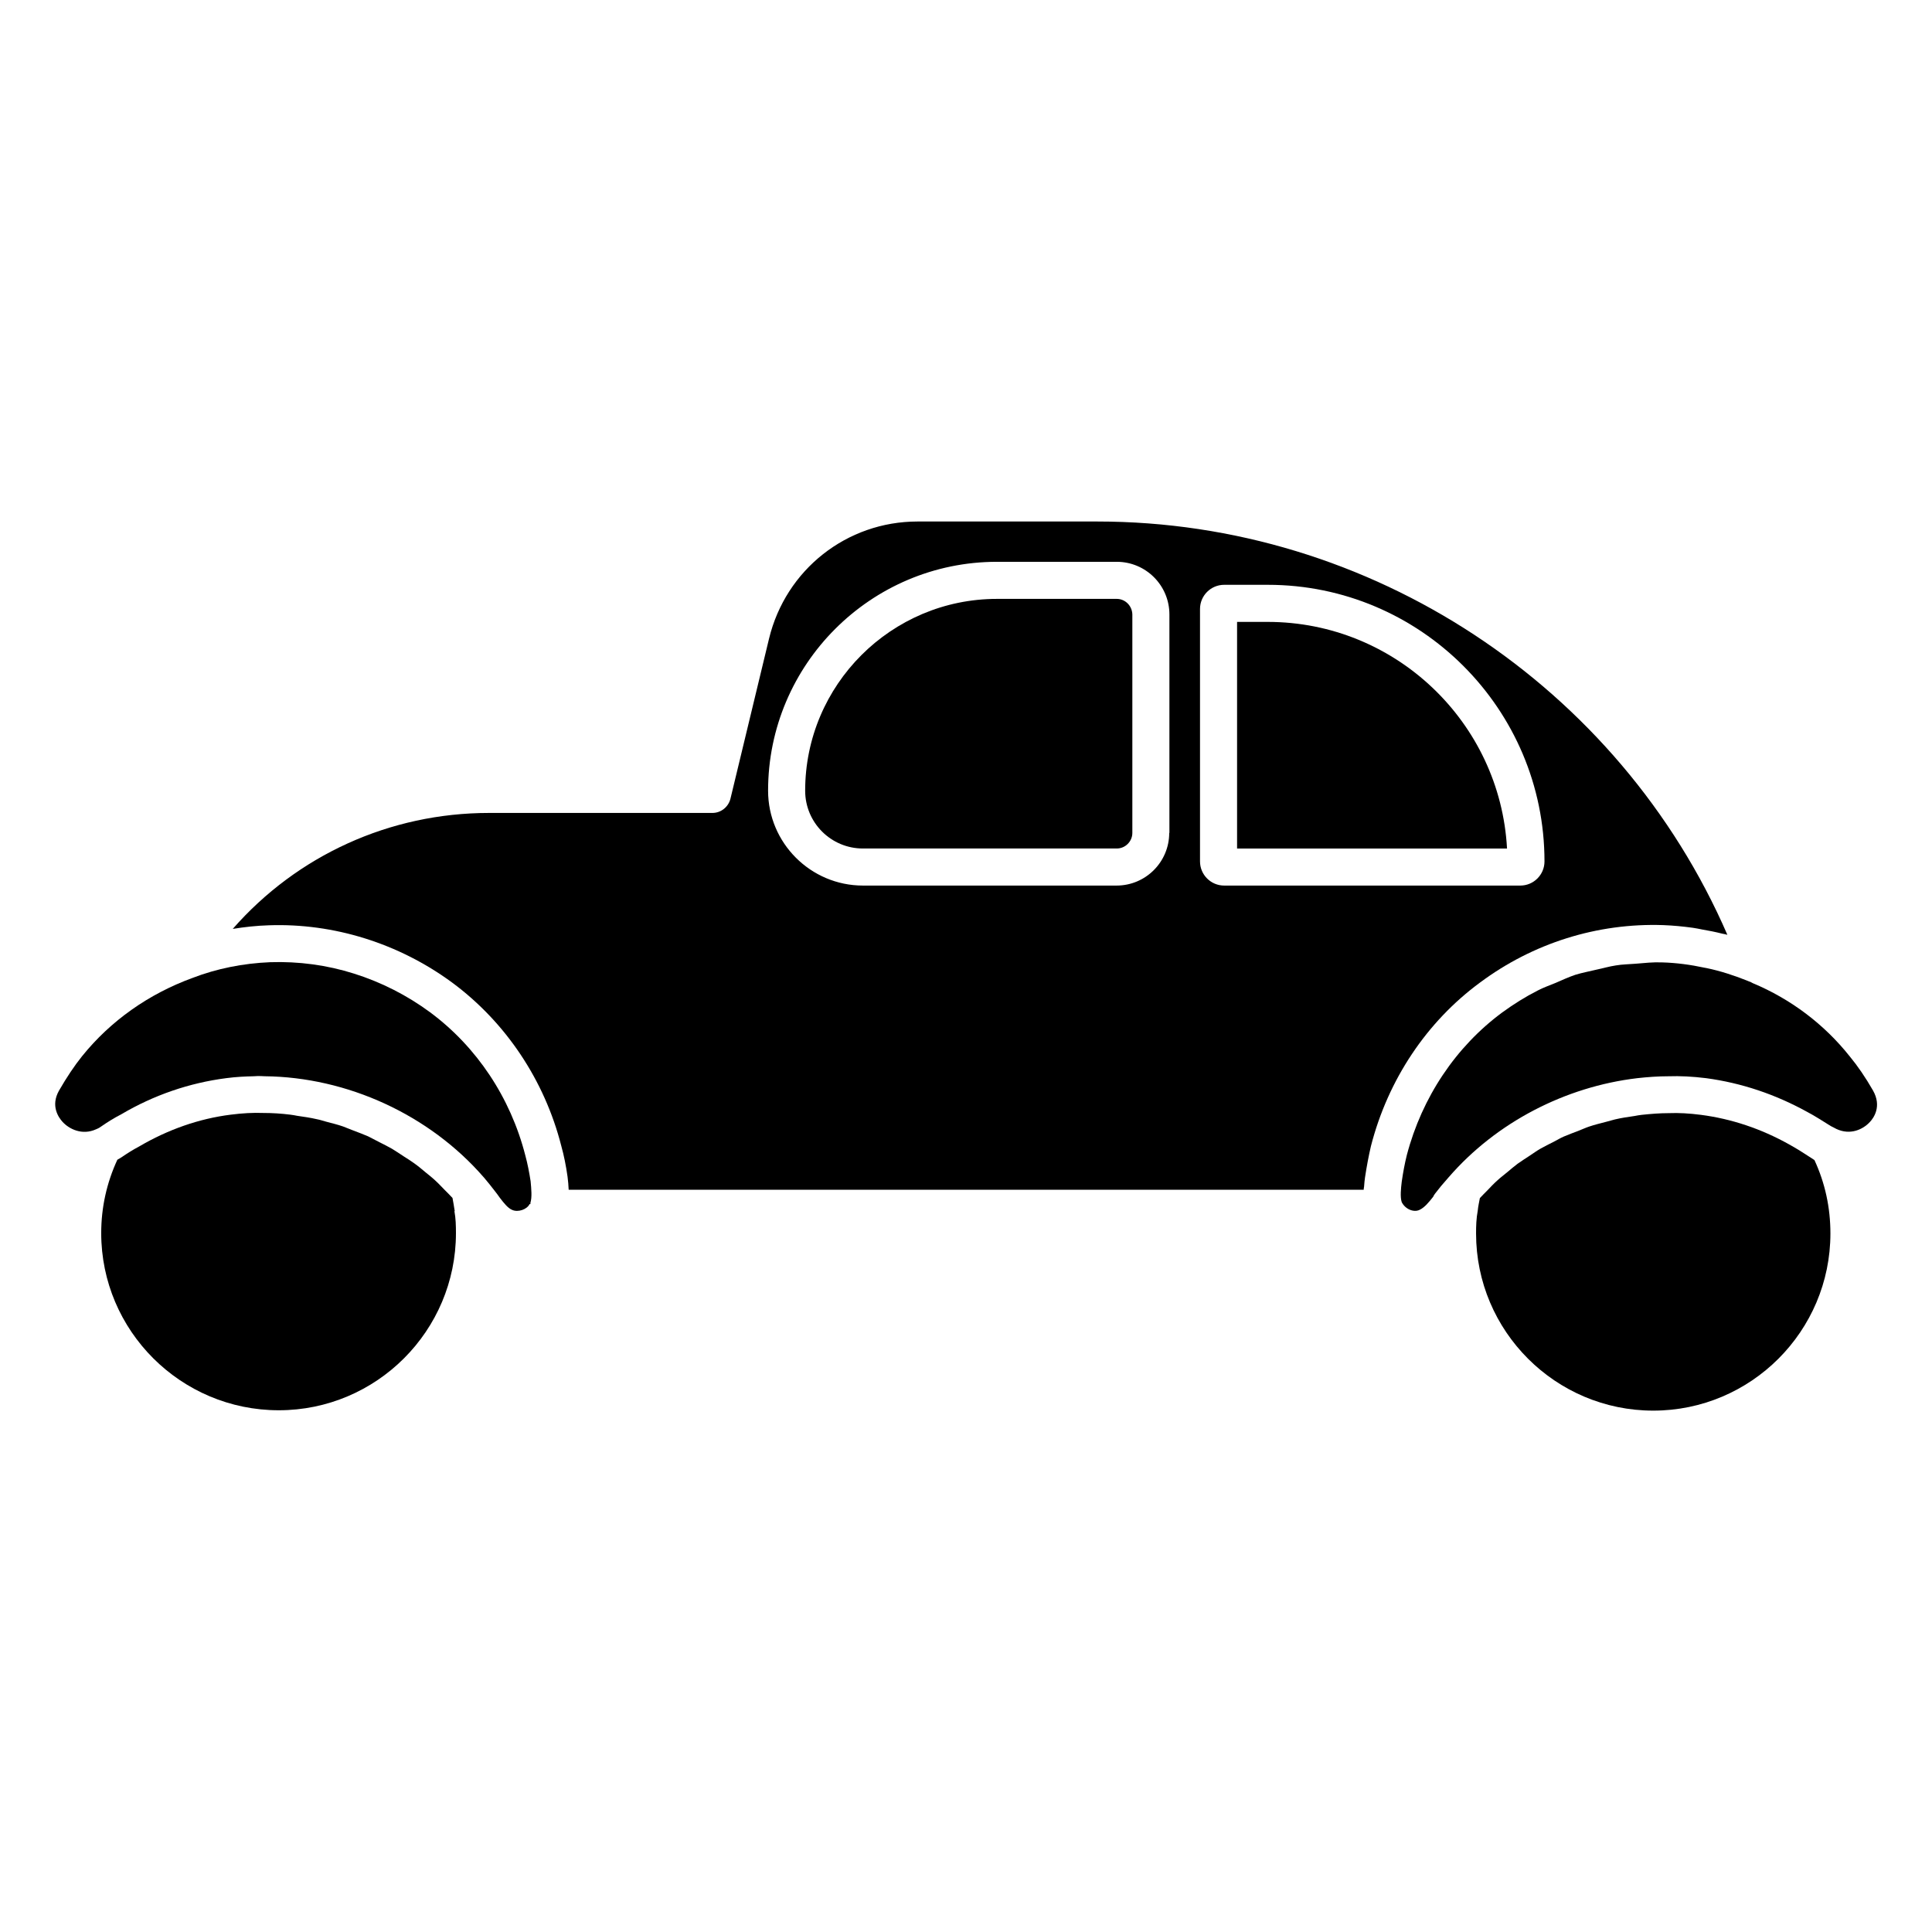 <?xml version="1.0" encoding="UTF-8"?>
<!-- Uploaded to: SVG Repo, www.svgrepo.com, Generator: SVG Repo Mixer Tools -->
<svg fill="#000000" width="800px" height="800px" version="1.1" viewBox="144 144 512 512" xmlns="http://www.w3.org/2000/svg">
 <g>
  <path d="m479.95 308.81h-8.113v60.055h71.539c-1.809-33.402-29.57-60.055-63.426-60.055z"/>
  <path d="m439.95 302.71h-31.738c-28.012 0-50.836 22.773-50.836 50.836 0 8.465 6.852 15.316 15.316 15.316h67.258c2.266 0 4.133-1.863 4.133-4.133v-57.891c-0.051-2.266-1.863-4.129-4.133-4.129z"/>
  <path d="m264.47 464.74c-0.152-1.059-0.352-2.168-0.555-3.273-0.656-0.707-1.359-1.41-2.066-2.117-0.855-0.855-1.664-1.762-2.57-2.57-0.805-0.754-1.664-1.41-2.519-2.117-0.957-0.805-1.914-1.613-2.973-2.367-0.906-0.656-1.863-1.258-2.82-1.863-1.008-0.656-2.016-1.359-3.125-2.016-1.059-0.605-2.168-1.16-3.273-1.715-1.008-0.504-2.016-1.059-3.023-1.562-1.258-0.555-2.519-1.008-3.828-1.512-0.957-0.352-1.863-0.754-2.82-1.109-1.461-0.504-2.922-0.855-4.434-1.258-0.805-0.203-1.613-0.504-2.469-0.656-1.715-0.402-3.477-0.656-5.238-0.906-0.605-0.102-1.211-0.25-1.812-0.301-2.367-0.301-4.785-0.453-7.152-0.453-2.769-0.102-5.492 0.051-8.664 0.453-8.414 1.059-16.574 3.93-24.234 8.414-1.715 0.906-3.125 1.812-4.535 2.769-0.352 0.25-0.805 0.504-1.258 0.754-2.82 6.098-4.281 12.645-4.281 19.445 0 25.895 21.109 46.953 47.055 46.953 25.895 0 46.953-21.059 46.953-46.953 0-1.965-0.051-3.93-0.402-5.793 0.098-0.043 0.098-0.145 0.047-0.246z"/>
  <path d="m283.21 450.18c-3.93-15.316-12.848-28.719-25.191-37.887-6.144-4.535-13-8.012-20.203-10.277-7.152-2.266-14.66-3.273-22.219-3.023-7.254 0.301-14.207 1.715-20.605 4.18-11.586 4.231-21.664 11.336-29.223 20.707-2.066 2.57-4.082 5.594-6.144 9.168-2.266 4.031-0.102 7.106 0.957 8.262 1.762 1.914 5.188 3.629 8.867 1.965 0.754-0.301 1.109-0.555 1.309-0.707 1.812-1.258 3.527-2.316 5.391-3.273 8.613-5.09 18.035-8.312 27.809-9.574 2.672-0.352 5.039-0.453 7.356-0.504 0.301 0 0.656-0.051 0.906-0.051 0.605 0 1.258 0 1.863 0.051 21.965 0.203 43.73 10.227 58.09 26.754l0.051 0.051c1.059 1.258 1.965 2.367 2.922 3.629 0.402 0.504 0.855 1.109 1.309 1.762 1.109 1.461 2.168 2.769 3.273 3.223 1.562 0.707 3.93-0.102 4.637-1.562l0.203 0.051v-0.352c0.453-1.512 0.25-3.629 0.051-5.742-0.348-2.266-0.801-4.633-1.406-6.848z"/>
  <path d="m634.22 423.98c-6.75-8.516-15.617-15.215-25.746-19.445-0.203-0.102-0.402-0.203-0.555-0.301-0.301-0.102-0.605-0.203-0.906-0.352-3.527-1.41-7.106-2.57-10.73-3.324-0.203-0.051-0.352-0.051-0.555-0.102-3.727-0.805-7.508-1.309-11.234-1.41-2.367-0.102-4.684 0.152-7.055 0.352-1.762 0.152-3.527 0.152-5.238 0.453-1.715 0.25-3.375 0.754-5.09 1.109-1.863 0.453-3.777 0.805-5.594 1.359-1.812 0.605-3.527 1.41-5.289 2.168-1.562 0.656-3.223 1.211-4.734 2.016-3.273 1.664-6.398 3.629-9.371 5.793-12.293 9.07-21.262 22.469-25.293 37.785-0.555 2.215-1.008 4.637-1.359 7.106-0.203 1.715-0.453 4.031 0 5.391 0.957 1.914 3.223 2.769 4.684 2.066 1.359-0.605 2.57-2.117 3.68-3.527 0.051-0.301 0.707-1.109 1.16-1.664 0.555-0.754 1.258-1.562 1.965-2.367l0.957-1.109 0.051-0.051c12.543-14.461 30.781-23.93 49.926-26.199 2.719-0.301 5.492-0.504 8.262-0.504 3.074-0.102 6.297 0.051 9.977 0.504 9.371 1.258 18.34 4.281 26.754 8.918 2.117 1.109 4.18 2.469 6.297 3.777 0.25 0.102 1.258 0.656 1.461 0.754 3.727 1.762 7.106 0.102 8.867-1.812 1.059-1.109 3.223-4.18 0.855-8.363-1.961-3.43-4.027-6.449-6.144-9.02z"/>
  <path d="m623.54 450.58c-1.664-1.109-3.527-2.266-5.441-3.324-7.406-4.133-15.215-6.75-23.328-7.809-3.125-0.402-5.844-0.555-8.516-0.453-2.418 0-4.836 0.203-7.203 0.453-0.656 0.051-1.258 0.203-1.863 0.301-1.762 0.25-3.477 0.504-5.188 0.906-0.805 0.203-1.613 0.453-2.418 0.656-1.512 0.402-3.023 0.754-4.484 1.258-0.906 0.301-1.762 0.707-2.672 1.059-1.309 0.504-2.672 1.008-3.981 1.562-0.957 0.402-1.812 0.957-2.719 1.41-1.211 0.605-2.418 1.211-3.578 1.863-0.957 0.555-1.863 1.211-2.769 1.812-1.059 0.707-2.117 1.359-3.176 2.117-0.957 0.707-1.812 1.461-2.719 2.215s-1.863 1.461-2.719 2.266c-0.906 0.805-1.762 1.715-2.621 2.621-0.656 0.656-1.359 1.359-1.965 2.016-0.203 1.109-0.453 2.168-0.555 3.273-0.402 2.168-0.453 4.133-0.453 6.098 0 25.895 21.059 46.953 46.953 46.953s46.953-21.059 46.953-46.953c0-6.852-1.41-13.352-4.231-19.445-0.453-0.301-0.855-0.555-1.309-0.855z"/>
  <path d="m536.23 404.38c14.008-10.43 31.086-15.82 48.566-15.215 2.621 0.102 5.238 0.352 7.809 0.707 0.805 0.102 1.664 0.301 2.469 0.453 1.762 0.301 3.578 0.656 5.34 1.109 0.453 0.102 0.906 0.152 1.359 0.301-28.617-65.902-94.465-109.53-166.96-109.53h-47.66c-18.742 0-34.914 12.746-39.348 31.035l-10.227 42.422c-0.555 2.215-2.519 3.777-4.785 3.777h-59.199c-26.348 0-50.883 11.285-67.914 30.73 3.125-0.504 6.297-0.855 9.574-0.957 17.18-0.605 34.461 4.785 48.617 15.215 14.156 10.48 24.434 25.844 28.867 43.227 0.707 2.519 1.258 5.289 1.664 8.16 0.152 1.16 0.25 2.316 0.301 3.477h210.69c0-0.301 0.051-0.555 0.102-0.805 0.051-0.906 0.152-1.762 0.25-2.469 0.453-2.973 0.957-5.644 1.562-8.262 4.535-17.684 14.812-32.996 28.922-43.375zm-82.375-39.652c0 7.707-6.246 13.957-13.957 13.957h-67.207c-13.855 0-25.141-11.285-25.141-25.141 0-33.453 27.207-60.66 60.66-60.66h31.738c7.707 0 13.957 6.246 13.957 13.957v57.887zm14.559 13.957c-3.527 0-6.398-2.871-6.398-6.398v-66.906c0-3.527 2.871-6.398 6.398-6.398h11.586c40.406 0 73.305 32.898 73.305 73.305 0 3.527-2.871 6.398-6.398 6.398z"/>
 </g>
</svg>